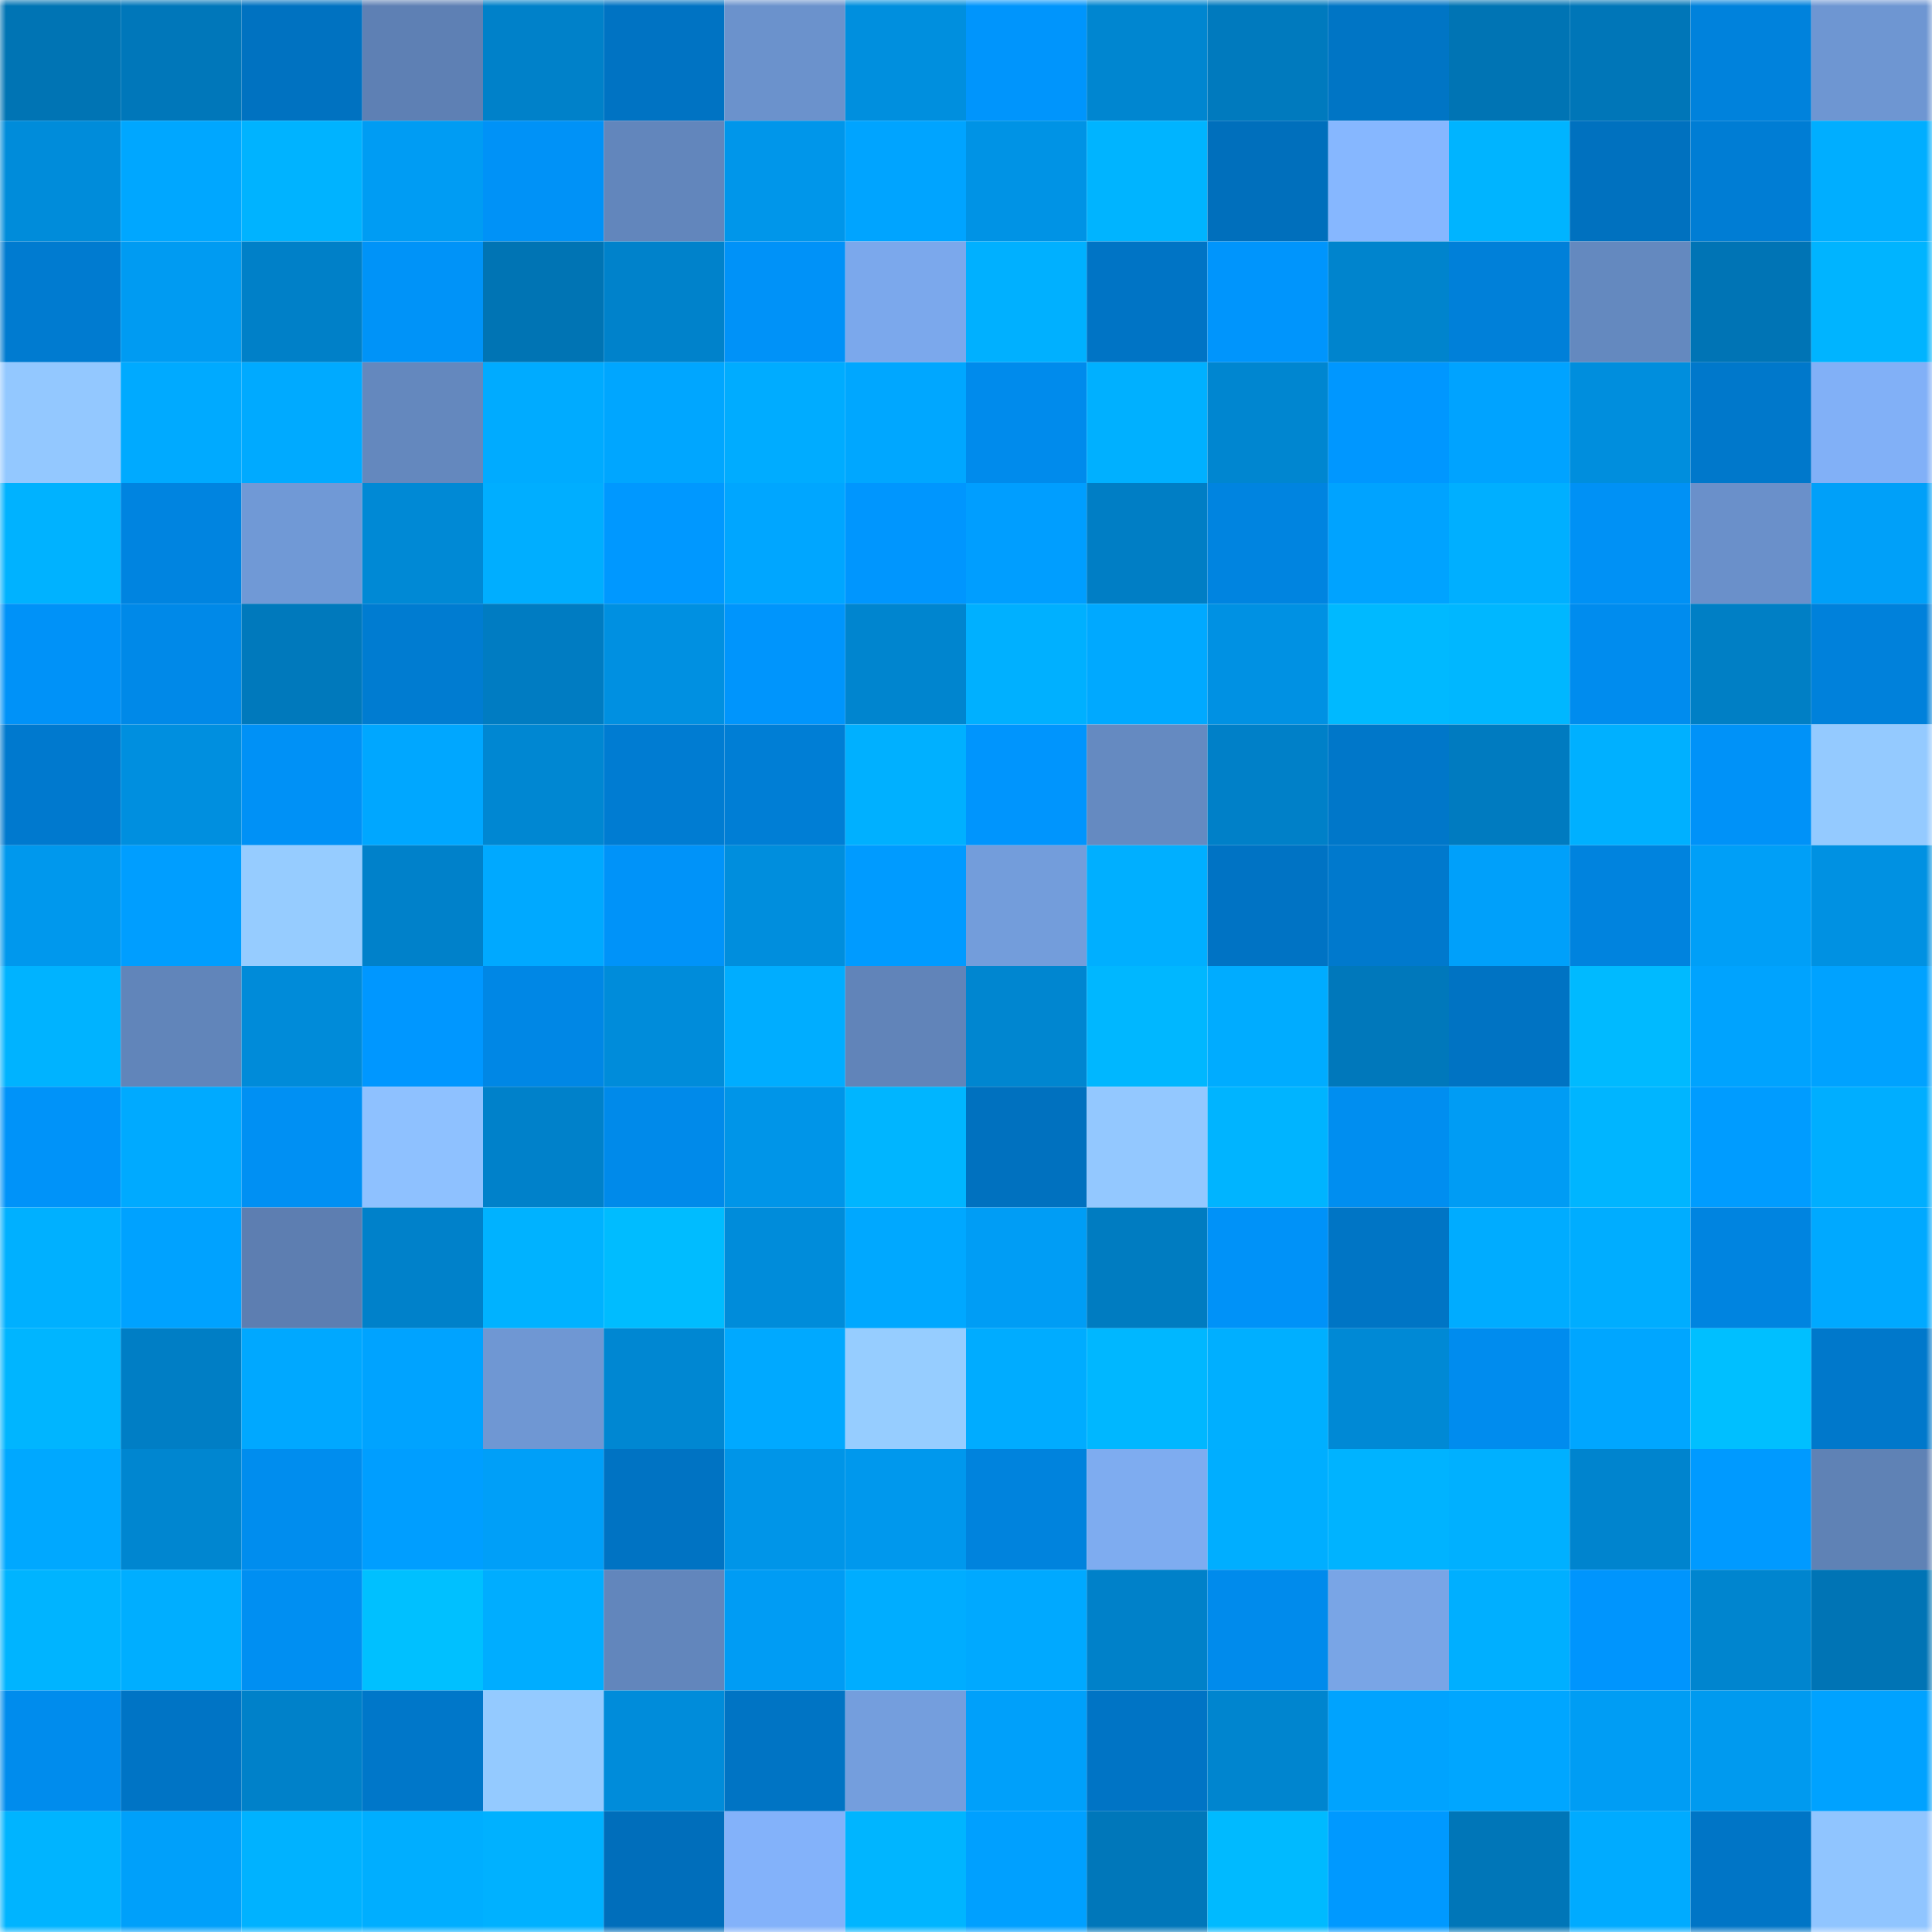 <svg viewBox="0 0 160 160" fill="none" role="img" xmlns="http://www.w3.org/2000/svg" width="240" height="240" name="ens%2Croboticman.eth"><mask id="320352253" mask-type="alpha" maskUnits="userSpaceOnUse" x="0" y="0" width="160" height="160"><rect width="160" height="160" fill="#FFFFFF"></rect></mask><g mask="url(#320352253)"><rect x="0" y="0" width="10" height="10" fill="#0074b4"></rect><rect x="10" y="0" width="10" height="10" fill="#0077ba"></rect><rect x="20" y="0" width="10" height="10" fill="#0072c1"></rect><rect x="30" y="0" width="10" height="10" fill="#5e80b4"></rect><rect x="40" y="0" width="10" height="10" fill="#0081c9"></rect><rect x="50" y="0" width="10" height="10" fill="#0073c3"></rect><rect x="60" y="0" width="10" height="10" fill="#6b92cc"></rect><rect x="70" y="0" width="10" height="10" fill="#008fde"></rect><rect x="80" y="0" width="10" height="10" fill="#0095fc"></rect><rect x="90" y="0" width="10" height="10" fill="#0086d0"></rect><rect x="100" y="0" width="10" height="10" fill="#007abe"></rect><rect x="110" y="0" width="10" height="10" fill="#0075c5"></rect><rect x="120" y="0" width="10" height="10" fill="#0074b4"></rect><rect x="130" y="0" width="10" height="10" fill="#0076b8"></rect><rect x="140" y="0" width="10" height="10" fill="#0082dc"></rect><rect x="150" y="0" width="10" height="10" fill="#6e96d2"></rect><rect x="0" y="10" width="10" height="10" fill="#008cda"></rect><rect x="10" y="10" width="10" height="10" fill="#00a7ff"></rect><rect x="20" y="10" width="10" height="10" fill="#00b3ff"></rect><rect x="30" y="10" width="10" height="10" fill="#009cf3"></rect><rect x="40" y="10" width="10" height="10" fill="#0092f7"></rect><rect x="50" y="10" width="10" height="10" fill="#6286bc"></rect><rect x="60" y="10" width="10" height="10" fill="#0096ea"></rect><rect x="70" y="10" width="10" height="10" fill="#00a4ff"></rect><rect x="80" y="10" width="10" height="10" fill="#0093e5"></rect><rect x="90" y="10" width="10" height="10" fill="#00b4ff"></rect><rect x="100" y="10" width="10" height="10" fill="#006fbc"></rect><rect x="110" y="10" width="10" height="10" fill="#86b7ff"></rect><rect x="120" y="10" width="10" height="10" fill="#00b4ff"></rect><rect x="130" y="10" width="10" height="10" fill="#0071bf"></rect><rect x="140" y="10" width="10" height="10" fill="#007dd4"></rect><rect x="150" y="10" width="10" height="10" fill="#00aeff"></rect><rect x="0" y="20" width="10" height="10" fill="#007bd0"></rect><rect x="10" y="20" width="10" height="10" fill="#009bf2"></rect><rect x="20" y="20" width="10" height="10" fill="#0080c8"></rect><rect x="30" y="20" width="10" height="10" fill="#0093f8"></rect><rect x="40" y="20" width="10" height="10" fill="#0074b4"></rect><rect x="50" y="20" width="10" height="10" fill="#0082cb"></rect><rect x="60" y="20" width="10" height="10" fill="#0092f8"></rect><rect x="70" y="20" width="10" height="10" fill="#7ba8ec"></rect><rect x="80" y="20" width="10" height="10" fill="#00b0ff"></rect><rect x="90" y="20" width="10" height="10" fill="#0074c5"></rect><rect x="100" y="20" width="10" height="10" fill="#0095fc"></rect><rect x="110" y="20" width="10" height="10" fill="#0084cd"></rect><rect x="120" y="20" width="10" height="10" fill="#0080d9"></rect><rect x="130" y="20" width="10" height="10" fill="#6489bf"></rect><rect x="140" y="20" width="10" height="10" fill="#0074b5"></rect><rect x="150" y="20" width="10" height="10" fill="#00b4ff"></rect><rect x="0" y="30" width="10" height="10" fill="#93c8ff"></rect><rect x="10" y="30" width="10" height="10" fill="#00aaff"></rect><rect x="20" y="30" width="10" height="10" fill="#00aaff"></rect><rect x="30" y="30" width="10" height="10" fill="#6488be"></rect><rect x="40" y="30" width="10" height="10" fill="#00abff"></rect><rect x="50" y="30" width="10" height="10" fill="#00a6ff"></rect><rect x="60" y="30" width="10" height="10" fill="#00acff"></rect><rect x="70" y="30" width="10" height="10" fill="#00a7ff"></rect><rect x="80" y="30" width="10" height="10" fill="#008bec"></rect><rect x="90" y="30" width="10" height="10" fill="#00b0ff"></rect><rect x="100" y="30" width="10" height="10" fill="#0086d0"></rect><rect x="110" y="30" width="10" height="10" fill="#0097ff"></rect><rect x="120" y="30" width="10" height="10" fill="#00a3ff"></rect><rect x="130" y="30" width="10" height="10" fill="#008edd"></rect><rect x="140" y="30" width="10" height="10" fill="#0078cb"></rect><rect x="150" y="30" width="10" height="10" fill="#81b0f7"></rect><rect x="0" y="40" width="10" height="10" fill="#00b2ff"></rect><rect x="10" y="40" width="10" height="10" fill="#0084e0"></rect><rect x="20" y="40" width="10" height="10" fill="#7099d6"></rect><rect x="30" y="40" width="10" height="10" fill="#0089d5"></rect><rect x="40" y="40" width="10" height="10" fill="#00aeff"></rect><rect x="50" y="40" width="10" height="10" fill="#0098ff"></rect><rect x="60" y="40" width="10" height="10" fill="#00a6ff"></rect><rect x="70" y="40" width="10" height="10" fill="#0096fe"></rect><rect x="80" y="40" width="10" height="10" fill="#009eff"></rect><rect x="90" y="40" width="10" height="10" fill="#007ec5"></rect><rect x="100" y="40" width="10" height="10" fill="#0084e0"></rect><rect x="110" y="40" width="10" height="10" fill="#00a3ff"></rect><rect x="120" y="40" width="10" height="10" fill="#00afff"></rect><rect x="130" y="40" width="10" height="10" fill="#0091f5"></rect><rect x="140" y="40" width="10" height="10" fill="#6a90ca"></rect><rect x="150" y="40" width="10" height="10" fill="#00a0f9"></rect><rect x="0" y="50" width="10" height="10" fill="#0092f8"></rect><rect x="10" y="50" width="10" height="10" fill="#0089e8"></rect><rect x="20" y="50" width="10" height="10" fill="#0079bc"></rect><rect x="30" y="50" width="10" height="10" fill="#007cd1"></rect><rect x="40" y="50" width="10" height="10" fill="#007cc2"></rect><rect x="50" y="50" width="10" height="10" fill="#0090e1"></rect><rect x="60" y="50" width="10" height="10" fill="#0095fc"></rect><rect x="70" y="50" width="10" height="10" fill="#0085cf"></rect><rect x="80" y="50" width="10" height="10" fill="#00b0ff"></rect><rect x="90" y="50" width="10" height="10" fill="#00a9ff"></rect><rect x="100" y="50" width="10" height="10" fill="#0091e3"></rect><rect x="110" y="50" width="10" height="10" fill="#00b9ff"></rect><rect x="120" y="50" width="10" height="10" fill="#00b7ff"></rect><rect x="130" y="50" width="10" height="10" fill="#008cee"></rect><rect x="140" y="50" width="10" height="10" fill="#007fc5"></rect><rect x="150" y="50" width="10" height="10" fill="#0081db"></rect><rect x="0" y="60" width="10" height="10" fill="#0079ce"></rect><rect x="10" y="60" width="10" height="10" fill="#008fdf"></rect><rect x="20" y="60" width="10" height="10" fill="#0091f6"></rect><rect x="30" y="60" width="10" height="10" fill="#00a7ff"></rect><rect x="40" y="60" width="10" height="10" fill="#0087d2"></rect><rect x="50" y="60" width="10" height="10" fill="#007cd2"></rect><rect x="60" y="60" width="10" height="10" fill="#007ed5"></rect><rect x="70" y="60" width="10" height="10" fill="#00b0ff"></rect><rect x="80" y="60" width="10" height="10" fill="#0095fd"></rect><rect x="90" y="60" width="10" height="10" fill="#658ac1"></rect><rect x="100" y="60" width="10" height="10" fill="#0080c8"></rect><rect x="110" y="60" width="10" height="10" fill="#0077c9"></rect><rect x="120" y="60" width="10" height="10" fill="#007bc0"></rect><rect x="130" y="60" width="10" height="10" fill="#00b0ff"></rect><rect x="140" y="60" width="10" height="10" fill="#0092f8"></rect><rect x="150" y="60" width="10" height="10" fill="#94caff"></rect><rect x="0" y="70" width="10" height="10" fill="#0098ed"></rect><rect x="10" y="70" width="10" height="10" fill="#009eff"></rect><rect x="20" y="70" width="10" height="10" fill="#96ccff"></rect><rect x="30" y="70" width="10" height="10" fill="#0081ca"></rect><rect x="40" y="70" width="10" height="10" fill="#00a9ff"></rect><rect x="50" y="70" width="10" height="10" fill="#0093f9"></rect><rect x="60" y="70" width="10" height="10" fill="#008edd"></rect><rect x="70" y="70" width="10" height="10" fill="#009bff"></rect><rect x="80" y="70" width="10" height="10" fill="#739ddb"></rect><rect x="90" y="70" width="10" height="10" fill="#00afff"></rect><rect x="100" y="70" width="10" height="10" fill="#0073c4"></rect><rect x="110" y="70" width="10" height="10" fill="#0079cd"></rect><rect x="120" y="70" width="10" height="10" fill="#00a0fa"></rect><rect x="130" y="70" width="10" height="10" fill="#0083de"></rect><rect x="140" y="70" width="10" height="10" fill="#009ff7"></rect><rect x="150" y="70" width="10" height="10" fill="#0091e2"></rect><rect x="0" y="80" width="10" height="10" fill="#00b3ff"></rect><rect x="10" y="80" width="10" height="10" fill="#6185ba"></rect><rect x="20" y="80" width="10" height="10" fill="#008bd9"></rect><rect x="30" y="80" width="10" height="10" fill="#0097ff"></rect><rect x="40" y="80" width="10" height="10" fill="#0087e5"></rect><rect x="50" y="80" width="10" height="10" fill="#008cda"></rect><rect x="60" y="80" width="10" height="10" fill="#00adff"></rect><rect x="70" y="80" width="10" height="10" fill="#6184b9"></rect><rect x="80" y="80" width="10" height="10" fill="#0086d0"></rect><rect x="90" y="80" width="10" height="10" fill="#00b7ff"></rect><rect x="100" y="80" width="10" height="10" fill="#00acff"></rect><rect x="110" y="80" width="10" height="10" fill="#0078bb"></rect><rect x="120" y="80" width="10" height="10" fill="#0073c3"></rect><rect x="130" y="80" width="10" height="10" fill="#00baff"></rect><rect x="140" y="80" width="10" height="10" fill="#00a3fe"></rect><rect x="150" y="80" width="10" height="10" fill="#00a2ff"></rect><rect x="0" y="90" width="10" height="10" fill="#0093f9"></rect><rect x="10" y="90" width="10" height="10" fill="#00aaff"></rect><rect x="20" y="90" width="10" height="10" fill="#0090f3"></rect><rect x="30" y="90" width="10" height="10" fill="#8ec1ff"></rect><rect x="40" y="90" width="10" height="10" fill="#0081ca"></rect><rect x="50" y="90" width="10" height="10" fill="#008aea"></rect><rect x="60" y="90" width="10" height="10" fill="#0095e8"></rect><rect x="70" y="90" width="10" height="10" fill="#00b5ff"></rect><rect x="80" y="90" width="10" height="10" fill="#0071bf"></rect><rect x="90" y="90" width="10" height="10" fill="#93c8ff"></rect><rect x="100" y="90" width="10" height="10" fill="#00b4ff"></rect><rect x="110" y="90" width="10" height="10" fill="#008ef0"></rect><rect x="120" y="90" width="10" height="10" fill="#009cf4"></rect><rect x="130" y="90" width="10" height="10" fill="#00b5ff"></rect><rect x="140" y="90" width="10" height="10" fill="#009cff"></rect><rect x="150" y="90" width="10" height="10" fill="#00aeff"></rect><rect x="0" y="100" width="10" height="10" fill="#00b0ff"></rect><rect x="10" y="100" width="10" height="10" fill="#00a2ff"></rect><rect x="20" y="100" width="10" height="10" fill="#5d7eb1"></rect><rect x="30" y="100" width="10" height="10" fill="#0081ca"></rect><rect x="40" y="100" width="10" height="10" fill="#00b2ff"></rect><rect x="50" y="100" width="10" height="10" fill="#00bcff"></rect><rect x="60" y="100" width="10" height="10" fill="#008cda"></rect><rect x="70" y="100" width="10" height="10" fill="#00a8ff"></rect><rect x="80" y="100" width="10" height="10" fill="#009df5"></rect><rect x="90" y="100" width="10" height="10" fill="#007cc1"></rect><rect x="100" y="100" width="10" height="10" fill="#0092f8"></rect><rect x="110" y="100" width="10" height="10" fill="#0075c5"></rect><rect x="120" y="100" width="10" height="10" fill="#00acff"></rect><rect x="130" y="100" width="10" height="10" fill="#00adff"></rect><rect x="140" y="100" width="10" height="10" fill="#0084e0"></rect><rect x="150" y="100" width="10" height="10" fill="#00a9ff"></rect><rect x="0" y="110" width="10" height="10" fill="#00b5ff"></rect><rect x="10" y="110" width="10" height="10" fill="#007ec5"></rect><rect x="20" y="110" width="10" height="10" fill="#00a8ff"></rect><rect x="30" y="110" width="10" height="10" fill="#00a3ff"></rect><rect x="40" y="110" width="10" height="10" fill="#6f97d3"></rect><rect x="50" y="110" width="10" height="10" fill="#0087d2"></rect><rect x="60" y="110" width="10" height="10" fill="#00a9ff"></rect><rect x="70" y="110" width="10" height="10" fill="#96cdff"></rect><rect x="80" y="110" width="10" height="10" fill="#00acff"></rect><rect x="90" y="110" width="10" height="10" fill="#00b7ff"></rect><rect x="100" y="110" width="10" height="10" fill="#00afff"></rect><rect x="110" y="110" width="10" height="10" fill="#0089d5"></rect><rect x="120" y="110" width="10" height="10" fill="#008cee"></rect><rect x="130" y="110" width="10" height="10" fill="#00a6ff"></rect><rect x="140" y="110" width="10" height="10" fill="#00bfff"></rect><rect x="150" y="110" width="10" height="10" fill="#0078cb"></rect><rect x="0" y="120" width="10" height="10" fill="#00a8ff"></rect><rect x="10" y="120" width="10" height="10" fill="#0086d0"></rect><rect x="20" y="120" width="10" height="10" fill="#008dee"></rect><rect x="30" y="120" width="10" height="10" fill="#009eff"></rect><rect x="40" y="120" width="10" height="10" fill="#009ff8"></rect><rect x="50" y="120" width="10" height="10" fill="#0073c3"></rect><rect x="60" y="120" width="10" height="10" fill="#0095e8"></rect><rect x="70" y="120" width="10" height="10" fill="#0098ed"></rect><rect x="80" y="120" width="10" height="10" fill="#0083dd"></rect><rect x="90" y="120" width="10" height="10" fill="#7eacf0"></rect><rect x="100" y="120" width="10" height="10" fill="#00aeff"></rect><rect x="110" y="120" width="10" height="10" fill="#00b3ff"></rect><rect x="120" y="120" width="10" height="10" fill="#00b0ff"></rect><rect x="130" y="120" width="10" height="10" fill="#0084ce"></rect><rect x="140" y="120" width="10" height="10" fill="#009aff"></rect><rect x="150" y="120" width="10" height="10" fill="#5f82b5"></rect><rect x="0" y="130" width="10" height="10" fill="#00b4ff"></rect><rect x="10" y="130" width="10" height="10" fill="#00aeff"></rect><rect x="20" y="130" width="10" height="10" fill="#008ff2"></rect><rect x="30" y="130" width="10" height="10" fill="#00c0ff"></rect><rect x="40" y="130" width="10" height="10" fill="#00adff"></rect><rect x="50" y="130" width="10" height="10" fill="#6286bc"></rect><rect x="60" y="130" width="10" height="10" fill="#009cf4"></rect><rect x="70" y="130" width="10" height="10" fill="#00adff"></rect><rect x="80" y="130" width="10" height="10" fill="#00a9ff"></rect><rect x="90" y="130" width="10" height="10" fill="#0081c9"></rect><rect x="100" y="130" width="10" height="10" fill="#008bec"></rect><rect x="110" y="130" width="10" height="10" fill="#79a5e6"></rect><rect x="120" y="130" width="10" height="10" fill="#00afff"></rect><rect x="130" y="130" width="10" height="10" fill="#0095fd"></rect><rect x="140" y="130" width="10" height="10" fill="#0085cf"></rect><rect x="150" y="130" width="10" height="10" fill="#0074b5"></rect><rect x="0" y="140" width="10" height="10" fill="#008ced"></rect><rect x="10" y="140" width="10" height="10" fill="#0074c5"></rect><rect x="20" y="140" width="10" height="10" fill="#0081c9"></rect><rect x="30" y="140" width="10" height="10" fill="#0077c9"></rect><rect x="40" y="140" width="10" height="10" fill="#94caff"></rect><rect x="50" y="140" width="10" height="10" fill="#008cda"></rect><rect x="60" y="140" width="10" height="10" fill="#0074c4"></rect><rect x="70" y="140" width="10" height="10" fill="#749edd"></rect><rect x="80" y="140" width="10" height="10" fill="#00a0fa"></rect><rect x="90" y="140" width="10" height="10" fill="#0074c5"></rect><rect x="100" y="140" width="10" height="10" fill="#0085cf"></rect><rect x="110" y="140" width="10" height="10" fill="#00a3fe"></rect><rect x="120" y="140" width="10" height="10" fill="#00a6ff"></rect><rect x="130" y="140" width="10" height="10" fill="#009df4"></rect><rect x="140" y="140" width="10" height="10" fill="#009aef"></rect><rect x="150" y="140" width="10" height="10" fill="#00a2ff"></rect><rect x="0" y="150" width="10" height="10" fill="#00b4ff"></rect><rect x="10" y="150" width="10" height="10" fill="#00a0fa"></rect><rect x="20" y="150" width="10" height="10" fill="#00b2ff"></rect><rect x="30" y="150" width="10" height="10" fill="#00aeff"></rect><rect x="40" y="150" width="10" height="10" fill="#00b1ff"></rect><rect x="50" y="150" width="10" height="10" fill="#006ebb"></rect><rect x="60" y="150" width="10" height="10" fill="#83b2fa"></rect><rect x="70" y="150" width="10" height="10" fill="#00b5ff"></rect><rect x="80" y="150" width="10" height="10" fill="#00a0ff"></rect><rect x="90" y="150" width="10" height="10" fill="#0077ba"></rect><rect x="100" y="150" width="10" height="10" fill="#00baff"></rect><rect x="110" y="150" width="10" height="10" fill="#0099ff"></rect><rect x="120" y="150" width="10" height="10" fill="#0076b8"></rect><rect x="130" y="150" width="10" height="10" fill="#00abff"></rect><rect x="140" y="150" width="10" height="10" fill="#0075c6"></rect><rect x="150" y="150" width="10" height="10" fill="#90c5ff"></rect></g></svg>